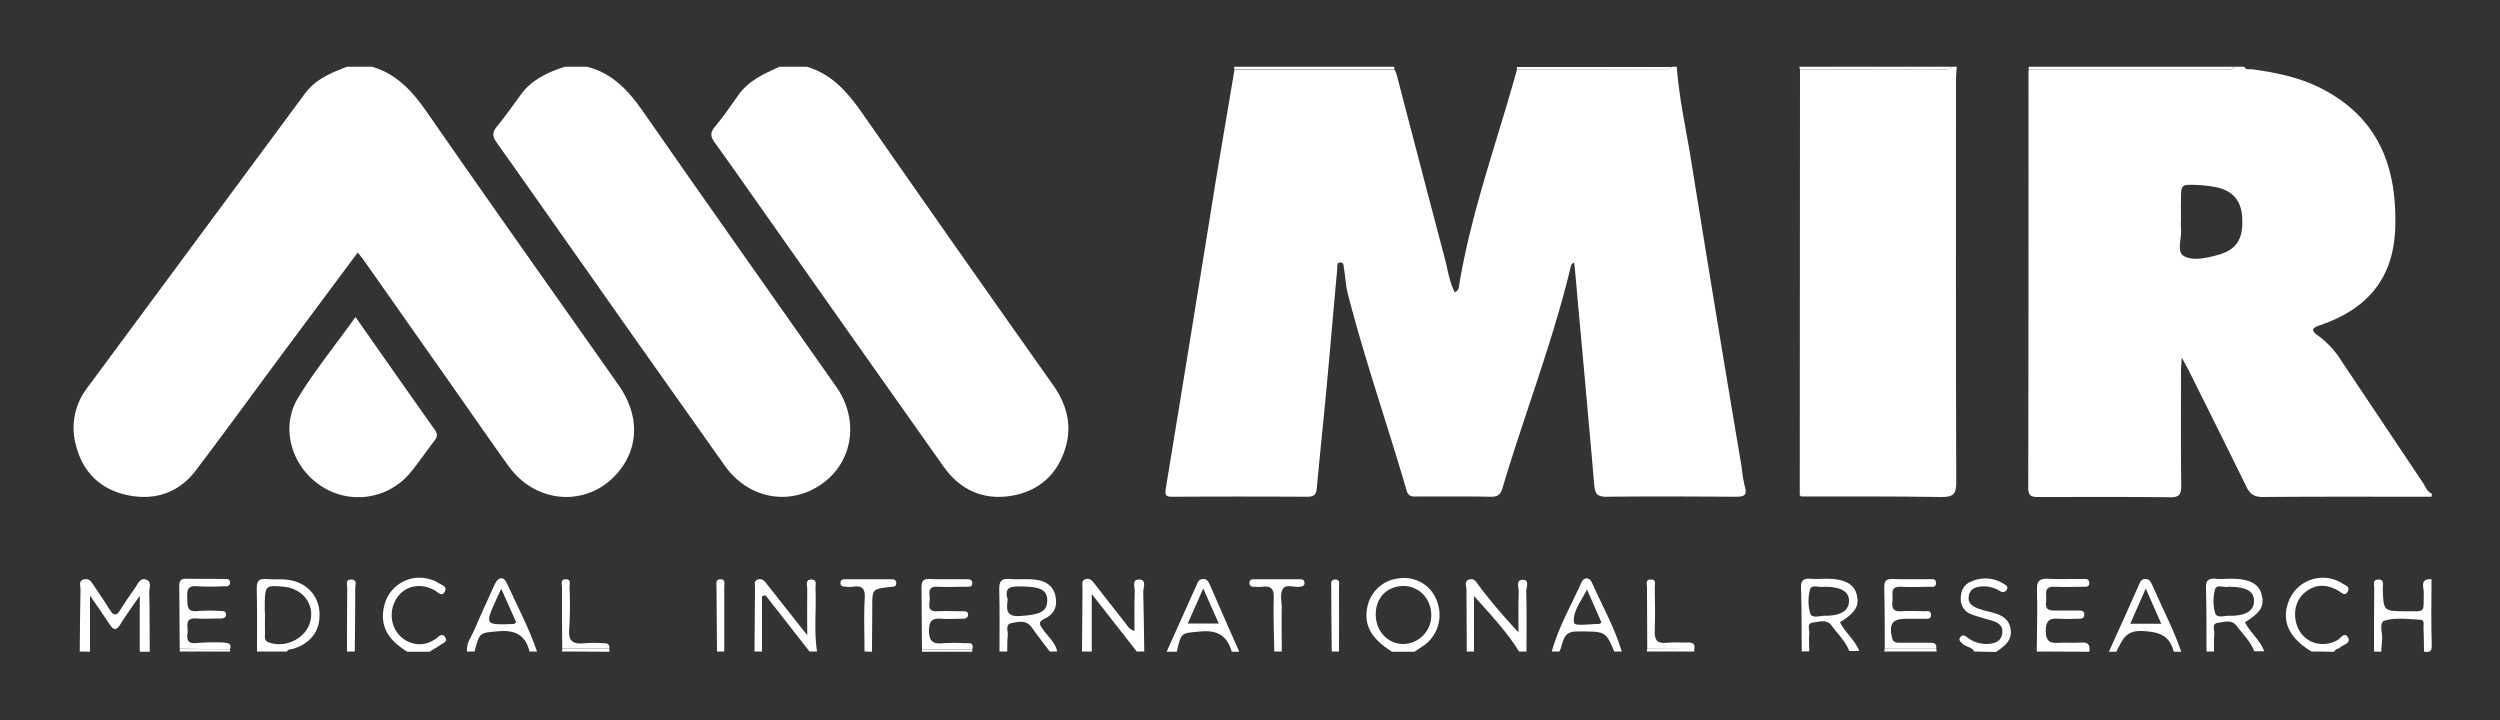 <svg id="Layer_1" data-name="Layer 1" xmlns="http://www.w3.org/2000/svg" viewBox="0 0 1000 288"><rect x="0" y="0" width="1000" height="288" fill="#333333" stroke="none"/><defs><style>.cls-1{fill:#fff;}</style></defs><path class="cls-1" d="M670.7,26.7c.9,12.1,3.5,24,5.5,35.9q10,62.25,20.5,124.5a60.07,60.07,0,0,0,1.2,7.4c1.2,3.9-.6,4.2-3.8,4.2-17.2-.1-34.3-.2-51.5,0-3.8,0-4.6-1.2-4.9-4.7-2.5-29-5.2-58-7.8-87a14.81,14.81,0,0,0-.3-1.9c-1.1.3-1.2,1.2-1.4,2C621,137,609.8,165.7,601,195.2c-.8,2.8-2.1,3.6-4.9,3.5-9.7-.2-19.3-.1-29-.1-2,0-3.7.3-4.5-2.5-7.6-26.2-16.6-51.9-23.4-78.3-.9-3.4-1-6.9-1.6-10.3-.2-1,.1-2.7-1.7-2.5-1.3.2-.9,1.6-1,2.5-1.4,15.2-2.7,30.5-4.1,45.7-1.3,14.1-2.8,28.1-4.1,42.2-.2,2.6-1.4,3.3-3.8,3.3q-27-.15-54,0c-2.5,0-3-.6-2.6-3.2Q476.35,134.3,486.2,73c2.5-15.1,5.1-30.1,7.6-45.2h64a14.17,14.17,0,0,1,.8,1.8q9.6,36.9,19.3,73.7c1.2,4.5,1.8,9.3,4,13.6,1.7-.7,1.6-2,1.8-3.1,4.9-29.4,15.2-57.4,23.1-86,18.9,0,37.9,0,56.8-.1,1.7,0,3.7.7,5.2-1Z"/><path class="cls-1" d="M972.6,198.7c-22.5,0-45-.1-67.5.1-3.6,0-5.2-1.3-6.7-4.4-7.5-15.4-15.2-30.7-22.8-46-.7-1.4-1.5-2.8-2.9-5.4-.2,2.9-.3,4.4-.3,6,0,15-.1,30,.1,45,0,3.5-.5,5-4.5,4.9-17.5-.2-35-.1-52.5-.1-2.7,0-4.2-.2-4.2-3.7q.15-83.25.1-166.4a3.55,3.55,0,0,1,.2-1h78c1.4,0,3,.6,4.1-1h4c.7,1.4,2,.9,3.1,1,10.2,1.4,20.3,3.5,29.5,8.6,21.7,12,28.5,31.3,27.8,54.9-.7,20.7-11.7,32.7-30.4,39-3.7,1.2-2.7,2.5-.4,4.1a35.47,35.47,0,0,1,9.1,9.8L969.1,193c1.1,1.6,1.7,3.7,3.7,4.5ZM872.4,88.1a20.45,20.45,0,0,0,0,3.5c.4,3.7-1.9,9,1.1,10.8,3.5,2,8.8.9,13.2-.3,7.7-2,10.6-6.2,10.2-14.7-.3-7.4-4-11.5-11.5-12.7A46.39,46.39,0,0,0,879,74c-6.6-.3-6.6-.2-6.6,6.2C872.3,82.7,872.4,85.4,872.4,88.1Z"/><path class="cls-1" d="M148.8,26.7c10,2.9,16.2,9.9,22,18.2,25.3,36.5,51,72.7,76.6,109.1,8.3,11.8,8.3,24.6.1,34.6-11.8,14.4-32.9,13.4-44.1-2.2-9.7-13.5-19.1-27.2-28.7-40.8s-19.1-27.2-28.7-40.8c-.8-1.2-1.7-2.3-2.9-3.8l-30.3,40.7c-11.5,15.5-22.8,31.1-34.5,46.5-6.6,8.7-15.9,12-26.6,10-11.1-2.1-18.5-9-21.3-20a26.21,26.21,0,0,1,4.3-22.8q43.65-59,87.3-118c4.3-5.8,10.5-8.3,16.8-10.7Z"/><path class="cls-1" d="M719.9,197.6q0-84.9.1-169.8c18.5,0,37-.1,55.6-.1,1.7,0,3.7.7,5.1-1h2c-.1,1.6-.3,3.3-.3,5,0,53.8-.1,107.6.1,161.4,0,4.7-1.4,5.7-5.8,5.7-18.7-.3-37.3-.2-56-.2Z"/><path class="cls-1" d="M234.8,26.7c9.9,2.5,16.3,9.2,22,17.3,25.7,37,51.8,73.8,77.7,110.7,9,12.8,6.9,29-4.6,38-12.8,10-30.1,7.4-39.9-6.3Q252.35,133.3,214.9,80c-5.4-7.6-10.7-15.3-16.1-22.8-1.7-2.3-2.2-4-.1-6.5,3.4-4.1,6.4-8.5,9.6-12.8,4.4-6.1,10.8-9,17.6-11.2Z"/><path class="cls-1" d="M322.8,26.7c10.1,3,16.4,10.4,22.2,18.7q38,54.6,76.3,108.7c5.4,7.7,7.6,15.9,4.9,25-3.2,10.7-10.6,17.3-21.5,19.2-11.3,1.9-20.6-2.2-27.3-11.7Q343.65,138.9,310,91.1c-8.1-11.4-16-22.9-24.2-34.2-1.6-2.3-1.8-3.8,0-6,3.4-4.1,6.5-8.5,9.5-12.8,4.1-5.9,10.3-8.6,16.5-11.4Z"/><path class="cls-1" d="M31.9,260.6c.1-8.3.1-16.6.3-24.9,0-1.4-1-3.5,1.6-4,2.1-.4,2.9,1.3,3.8,2.6,2.1,3.2,4.3,6.3,6.3,9.6,1.5,2.4,2.7,2.6,4.2.1,1.9-3.1,4-6.1,6.1-9.1,1.1-1.6,1.9-4,4.4-3,2.2.9,1.1,3.2,1.1,4.9.2,8,.1,16,.2,23.9h-4V238.3c-3.1,4.5-5.6,7.9-7.8,11.5-1.6,2.5-2.7,2.3-4.2,0-2.3-3.5-4.8-7-7.9-11.6v22.5Z"/><path class="cls-1" d="M432.8,260.6c.1-8.5.1-16.9.2-25.4,0-1.2-.6-2.9,1.1-3.5s2.8.5,3.7,1.8l12,15.3c1,1.2,1.6,2.8,4,3.6,0-5.5-.1-10.7.1-15.9.1-1.7-1.3-4.8,1.8-4.7s1.6,3.2,1.6,4.9c.2,8,.3,15.9.4,23.9h-3l-18-23v23Z"/><path class="cls-1" d="M301.8,260.6c.1-8.5.1-16.9.2-25.4,0-1.2-.6-2.8,1.1-3.4s2.7.6,3.7,1.9c5.1,6.5,10.2,12.9,16.1,20.4,0-7.1-.1-12.8,0-18.6,0-1.4-1-3.8,1.8-3.7,2.3.1,1.4,2.2,1.5,3.5.4,8.4-.7,16.9.6,25.3h-3l-17.6-22.5-1.4.4v22.1Z"/><path class="cls-1" d="M814.7,260.6c.1-8.3.3-16.6.1-24.9-.1-3.3,1-4.3,4.3-4.2,4.6.3,9.3,0,14,.1,1.1,0,2.5-.3,2.6,1.5s-1.3,1.6-2.5,1.6c-3.8,0-7.7.2-11.5,0-3.4-.2-3.4,1.8-3.2,4.1s-1.4,5.4,3,5.4h10c1,0,2.1.1,2.2,1.4.2,1.7-1,1.9-2.3,1.9-2.5,0-5,.2-7.5,0-3.7-.3-5.6.3-5.6,4.9,0,4.9,2.5,4.9,5.9,4.7,2.8-.1,5.7.1,8.5-.1s3.4,1.3,3,3.7Z"/><path class="cls-1" d="M556.7,260.6c-8.2-5.1-11.2-10.6-9.8-17.6A14.35,14.35,0,0,1,560,231.3a13.89,13.89,0,0,1,15,9.8,15,15,0,0,1-5.6,17.2l-3.6,2.4h-9.1Zm-6.4-14.8c0,6.6,4.7,11.7,10.9,11.8a11.37,11.37,0,0,0,11.3-11.4v-.1c0-6.5-4.7-11.6-11-11.7C554.9,234.4,550.3,239,550.3,245.8Z"/><path class="cls-1" d="M102.8,260.6c0-8.4.1-16.9-.1-25.3,0-2.7.7-3.9,3.6-3.7,3.1.3,6.3-.1,9.4.4,7.1,1.1,11.8,6.4,12.1,13.1.4,7.2-3.6,12.5-10.9,14.5-.8.2-1.7,0-2.1,1Zm3.2-14.8c0,2.5-.1,5,0,7.5,0,1.4-.5,3,1.6,3.7,7.1,2.5,15.5-2.1,16.7-9.3,1.2-6.6-3.6-12.3-10.7-13-7.7-.7-7.7-.7-7.7,9.1Z"/><path class="cls-1" d="M586.7,260.6c0-8.2-.1-16.3-.1-24.5,0-1.5-1.1-3.6,1.1-4.3,2-.7,2.9,1.2,3.9,2.5a215.51,215.51,0,0,0,15.8,18.6c0-5.3-.1-10.7.1-16,.1-1.7-1.3-4.8,1.4-5,3.2-.1,1.5,3.1,1.6,4.7.2,8,.1,16,.1,24h-3c-5-8.1-11.5-14.9-18-22.2v22.2Z"/><path class="cls-1" d="M399.8,260.6c0-8.3.1-16.6-.1-24.9-.1-3.3,1-4.4,4.2-4.1,3.5.3,7-.2,10.5.3,3.8.5,6.9,2.3,7.8,6.6s-.7,7.3-4.4,9c-2.5,1.2-2.1,2.2-.8,4,2,3,5.1,5.3,5.9,9.1h-3c-2.4-3.2-4.8-6.2-7.1-9.5s-5.3-2.4-8.1-1.9-1.4,3.2-1.6,5c-.2,2.1-.2,4.3-.2,6.4Zm3.3-20.7c-.7,4.2-.4,6.9,5,6.5,7.7-.5,10.7-1.7,10.8-6s-2.6-5.7-9.6-5.8C405.4,234.6,401.3,234,403.1,239.9Z"/><path class="cls-1" d="M720.7,260.6c-.1-8.5,0-17-.3-25.5-.1-3,1.1-3.8,3.8-3.6,2.2.2,4.3,0,6.5,0,6.9,0,10.8,2,11.9,6.1,1.3,4.6-.3,7.4-6.6,11.3,2.1,4.2,6,7.1,7.7,11.5h-4c-1.5-3.9-4.6-6.8-7-10.1-1.9-2.7-4.9-1.6-7.4-1.3-2.8.3-1.4,2.9-1.6,4.5-.2,2.3,0,4.6,0,7Zm8.8-25.9c-1.6.5-4.8-1.2-5.5,1.1a18.32,18.32,0,0,0,0,9.3c.7,2.5,3.8,1.2,5.7,1.2,6.5.1,9.8-2,9.9-5.8S736.6,234.7,729.5,234.7Z"/><path class="cls-1" d="M882.6,260.6c0-8.5,0-17-.2-25.5-.1-3,1.1-3.8,3.8-3.6,2.2.2,4.3,0,6.5,0,6.9,0,10.8,2,11.9,6.1,1.3,4.8-.2,7.3-6.6,11.3,2.1,4.2,6,7.1,7.7,11.6h-4c-1.5-3.9-4.5-6.8-7-10.1-1.9-2.7-5-1.6-7.4-1.3-2.8.3-1.4,2.9-1.6,4.5-.2,2.3-.1,4.7-.1,7Zm8.8-25.9c-1.6.5-4.8-1.2-5.4,1.1a18.32,18.32,0,0,0,0,9.3c.7,2.4,3.8,1.1,5.8,1.2,6.5.1,9.8-2,9.8-5.9s-3-5.7-10.2-5.7Z"/><path class="cls-1" d="M186.8,260.6c-.4-3.4,1.8-5.9,3-8.8,2.6-6.1,5.4-12.1,8.1-18.1,1.4-3,3.6-3.3,4.9-.3,4.1,9,8.8,17.8,12,27.2h-3c-1.6-6.6-5.7-8.7-12.5-8.1-7.4.7-7.4.2-9.5,8.1Zm13.7-25.1c-.9,1.9-1.4,3.1-2,4.3-4.6,10.2-4.6,10.2,6.9,9.8.3,0,.5-.3,1.1-.6Z"/><path class="cls-1" d="M466.7,260.6l11.8-26.3c.6-1.4,1-2.8,3-2.7,1.4.1,1.9,1.1,2.4,2.2,3.9,9,7.8,17.9,11.8,26.9h-3c-1.8-6.4-5.7-8.8-12.6-8.1-7.6.7-7.6.2-9.4,8.1h-4Zm20.8-11.2-6.2-14-6.2,14Z"/><path class="cls-1" d="M843.6,260.6c4-8.8,7.9-17.5,11.8-26.3.6-1.3,1-2.9,3-2.7,1.4.1,1.9,1.1,2.4,2.2,3.9,9,8.5,17.6,11.7,26.9h-3c-1.7-6.7-6-8-12.7-8.3-7-.3-8,4.2-10.3,8.3h-2.9Zm14.7-25.2-6.2,14.1h12.4C862.5,244.9,860.6,240.7,858.3,235.4Z"/><path class="cls-1" d="M620.7,260.6c2.7-9.8,7.8-18.5,11.9-27.7.9-2.1,3.2-2.1,4.1,0,4.1,9.2,9.1,18,12,27.7h-3c-3.5-8.2-3.4-8.1-15.2-8-5.8,0-5.1,4.9-6.7,8Zm14.1-24.8c-2.5,4.9-5.8,8.9-5.2,13.2.2,1.7,6.5.5,10,.6.2,0,.5-.3,1-.6Z"/><path class="cls-1" d="M949.6,260.6c0-8.4,0-16.9.1-25.3,0-1.3-.8-3.4,1.5-3.5,2.8-.1,1.8,2.2,1.9,3.7.3,9,.3,9,9.4,9,8,0,6.8.8,7-7.3.1-2.1-1.8-5.8,3.1-5.5,0,8.8-.2,17.7.1,26.5.1,3.1-1.5,2.5-3.1,2.5,0-3.3-.1-6.6-.2-9.9,0-1.1.4-2.8-1.1-2.9-4.8-.2-9.8-1-14.3.3-2.8.8-.7,5.3-1.2,8.1-.2,1.5-.2,3-.3,4.4Z"/><path class="cls-1" d="M789.7,260.6c-1-1.9-3.4-1.8-4.8-3.2-.7-.7-1.6-1.4-.8-2.5s1.7-.8,2.6-.1a12.65,12.65,0,0,0,8.3,2.8c2.8-.2,5.4-.9,5.9-4.2s-1.8-4.4-4.3-5.2c-2.7-.8-5.5-1.5-8.1-2.5a6.37,6.37,0,0,1-4.2-6.2c0-3.2,1.2-5.6,4-6.8a13.71,13.71,0,0,1,13.3.9c.8.5,1.8,1,1.1,2.3a1.68,1.68,0,0,1-2.2.8c-.1-.1-.2-.1-.4-.2a11.89,11.89,0,0,0-7.6-1.9c-2.5.2-4.6,1.1-5,3.9s1.4,3.9,3.5,4.8a30.56,30.56,0,0,0,4.3,1.3c4,1,8,2,8.9,6.8s-2.5,7.1-5.8,9.4Z"/><path class="cls-1" d="M162.8,260.6c-6.9-4.2-11.2-9.7-9.1-18.3a14.45,14.45,0,0,1,17.5-10.8,12.81,12.81,0,0,1,4.2,1.7c1.2.8,3.7,1.3,2.5,3.5s-2.8.1-4.1-.6c-6.3-3.5-13.2-1.4-16,4.8-2.9,6.4,0,13.8,6.3,16.1,3.8,1.4,7.2.6,10.4-1.6,1.1-.8,2.3-2.5,3.6-.4,1.1,1.7-.9,2.2-1.8,2.9-1.4,1-3,1.8-4.5,2.8h-9Z"/><path class="cls-1" d="M924.6,260.6c-9-5.4-12.1-12.1-9.2-19.9a14.64,14.64,0,0,1,18.8-8.7,12.64,12.64,0,0,1,2.6,1.3c1.1.7,3.3,1.3,2.4,3.1-1.2,2.5-2.7.5-4-.2-4.5-2.5-8.9-2.7-13,.6-3.8,2.9-5.1,8.2-3.5,13.1,2.2,6.9,9.7,9.7,16.2,6.2,1.3-.7,2.9-3.6,4.3-1.1,1.3,2.3-1.9,2.8-3.2,4-.7.7-2,.5-2.3,1.7Z"/><path class="cls-1" d="M345.8,260.6c0-7.1-.3-14.3.1-21.4.2-3.9-1.2-5.1-4.8-4.5a10.45,10.45,0,0,1-2.5,0c-1.1-.1-2.5.1-2.4-1.7.1-1.4,1.3-1.3,2.2-1.3h17.9c1,0,2.1,0,2.2,1.4.1,1.8-1.3,1.5-2.4,1.7-7.2.8-7.2.8-7.2,8,0,6-.1,12-.1,17.9Z"/><path class="cls-1" d="M509.7,260.6c-.1-7.1-.4-14.3-.2-21.4.1-3.4-.9-5-4.5-4.5a20.45,20.45,0,0,1-3.5,0c-.9,0-1.6-.2-1.7-1.3-.1-1.4.7-1.7,1.8-1.7h18.5c.9,0,1.6.3,1.7,1.3.1,1.4-.8,1.5-1.9,1.7-2.3.3-5.3-1.1-6.6.7-1.6,2.2-.5,5.5-.6,8.2-.1,5.7,0,11.3,0,17Z"/><path class="cls-1" d="M286.8,260.6c-.1-8.6-.1-17.2-.2-25.9,0-1.2-.5-3,1.6-3s1.5,1.8,1.5,3v25.9Z"/><path class="cls-1" d="M532.7,260.6c-.1-8.6-.2-17.2-.2-25.8,0-1.2-.5-3,1.6-3s1.5,1.8,1.5,3c.1,8.6,0,17.2,0,25.8Z"/><path class="cls-1" d="M138.8,260.6c0-8.5,0-16.9.1-25.4,0-1.3-.9-3.4,1.6-3.4s1.6,2.1,1.6,3.4c0,8.5-.1,16.9-.2,25.4Z"/><path class="cls-1" d="M893.6,26.7c-1.1,1.6-2.7,1-4.1,1h-78a1.18,1.18,0,0,1,.1-1Z"/><path class="cls-1" d="M557.7,26.7v1h-64v-1Z"/><path class="cls-1" d="M606.8,27.8l-.1-1h62c-1.5,1.7-3.4,1-5.2,1Z"/><path class="cls-1" d="M780.7,26.7c-1.5,1.7-3.4,1-5.1,1-18.5.1-37,.1-55.6.1-.1-.4-.2-.7-.3-1.1Z"/><path class="cls-1" d="M753.7,260.6c.1-.4.1-.7.2-1.1h20.6l.2,1.1Z"/><path class="cls-1" d="M92,259.7a1.41,1.41,0,0,1-.1.9h-20v-1Z"/><path class="cls-1" d="M388.9,259.8a1.41,1.41,0,0,1-.1.9h-20v-1Z"/><path class="cls-1" d="M224.8,260.6l.1-1h18.8l.1,1.1Z"/><path class="cls-1" d="M658.7,260.6l.2-1.1,18.8.1v1Z"/><path class="cls-1" d="M142.2,126.8c11,15.7,21.3,30.4,31.7,45.1,1.2,1.6,1.1,2.8-.1,4.4-3.5,4.4-6.6,9.2-10.3,13.5a27,27,0,0,1-35.8,4.1c-11.3-7.9-15.6-23.2-8.4-34.9C126.1,147.9,134.3,137.9,142.2,126.8Z"/><path class="cls-1" d="M774.5,259.5H753.9c0-8.1,0-16.3-.2-24.4,0-2.5.5-3.6,3.3-3.5,4.8.2,9.6,0,14.5.1,1.2,0,3-.5,2.9,1.6s-2,1.3-3.2,1.4c-3.7.1-7.3.2-11,0-4.3-.2-3,3.1-3.2,5.2-.2,2.3-.5,4.8,3.2,4.6,3.2-.2,6.3-.1,9.5,0,1,0,2.6-.5,2.7,1.3.1,2.1-1.7,1.7-2.9,1.7-2.3.1-4.7,0-7,0-5.5,0-7,2-5.7,7.6.5,2.1,1.9,2,3.4,2h11C772.8,257.2,774.9,256.7,774.5,259.5Z"/><path class="cls-1" d="M388.9,259.8l-20.1-.2c-.1-8.1-.1-16.3-.2-24.4,0-2.4.4-3.7,3.2-3.6,4.8.2,9.6,0,14.5.1,1.1,0,2.5-.2,2.6,1.5s-1.4,1.5-2.5,1.5c-3.8,0-7.6.2-11.5,0s-3.1,2.5-3,4.6-1.5,5.4,3,5.2c3.3-.2,6.6,0,10,0,.9,0,2.2-.2,2.3,1.2.1,1.6-1.1,1.8-2.4,1.8-2.7,0-5.3.2-8,0-3.6-.3-5.2.5-5.2,4.7s1.5,5.5,5.5,5.1a67.57,67.57,0,0,1,9,0C387.7,257.2,389.7,257,388.9,259.8Z"/><path class="cls-1" d="M92,259.7l-20.1-.2c-.1-8.3-.1-16.6-.2-25,0-2,.5-3.1,2.8-3,5,.1,10,0,15,.1,1.1,0,2.6-.2,2.5,1.5s-1.6,1.4-2.6,1.4a92,92,0,0,1-10.5,0c-4.1-.4-4.1,1.8-4,4.8s-.2,5.7,4.3,5.1a67.58,67.58,0,0,1,9,0c1,0,2.2,0,2.2,1.4,0,1.2-1,1.6-2.1,1.6-3.2,0-6.3.2-9.5,0-5.4-.5-3.4,3.5-3.8,6-.4,3,.5,4.2,3.8,3.8a90.26,90.26,0,0,1,10.4-.2C90.8,257.2,92.8,257,92,259.7Z"/><path class="cls-1" d="M677.7,259.6l-18.8-.1c0-8.2-.1-16.3-.1-24.5,0-1.3-.8-3.4,1.8-3.2,2,.1,1.3,2,1.3,3.2.1,5.7.2,11.3,0,17-.2,3.8.8,5.6,4.9,5.1,2.8-.3,5.7,0,8.5-.1C677,257,678.2,257.5,677.7,259.6Z"/><path class="cls-1" d="M243.7,259.5H224.9c-.1-8.2-.1-16.3-.1-24.5,0-1.3-.8-3.4,1.7-3.3,2,.1,1.3,2,1.3,3.2a151.37,151.37,0,0,1-.1,16.5c-.5,5.1,1.5,6.4,6.2,5.9a47,47,0,0,1,7.5,0C242.9,257.2,244,257.7,243.7,259.5Z"/><path class="cls-1" d="M719.9,197.6l.8.9C720.1,198.6,719.8,198.3,719.9,197.6Z"/></svg>